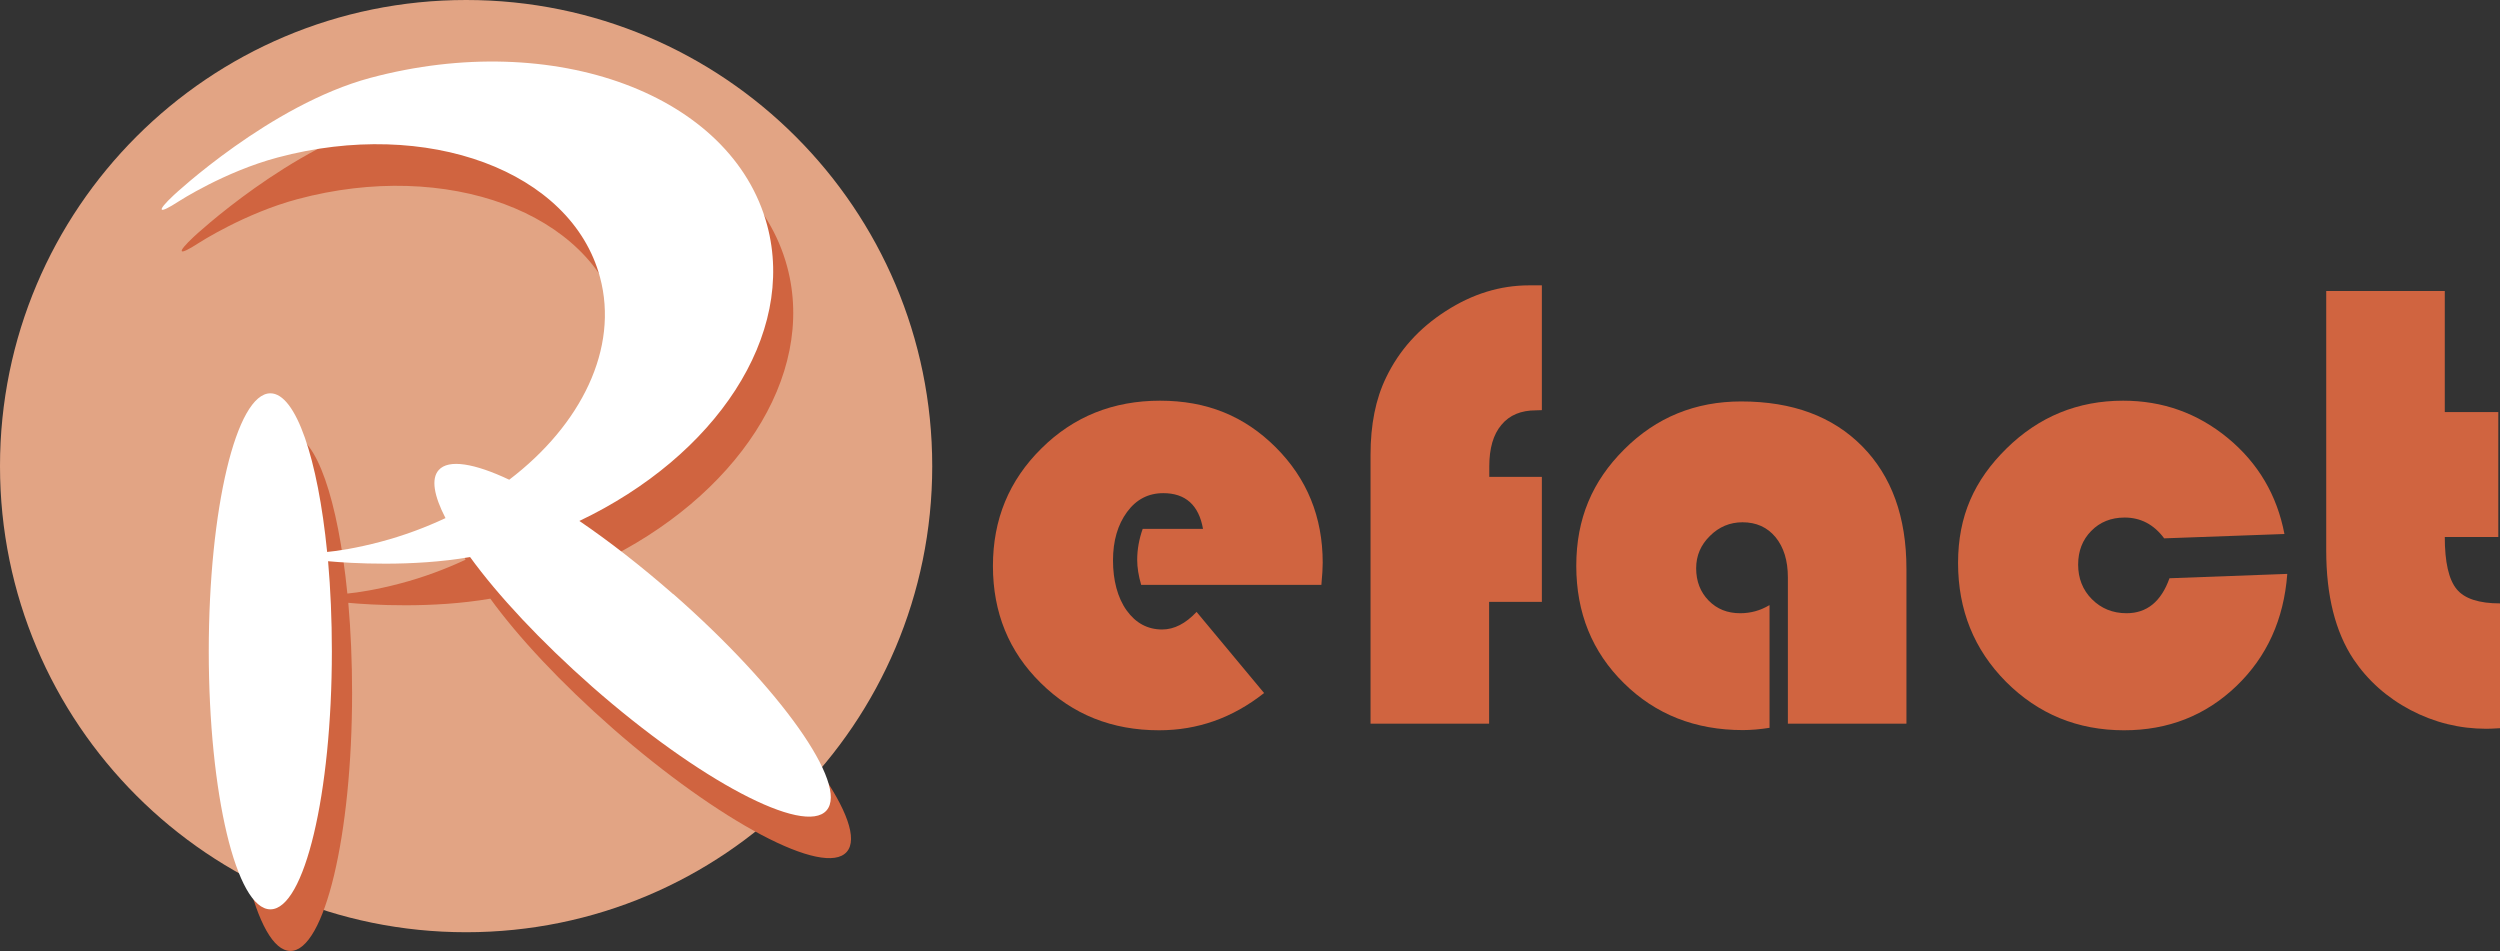 <?xml version="1.0" encoding="UTF-8"?>
<svg id="_レイヤー_1" data-name="レイヤー 1" xmlns="http://www.w3.org/2000/svg" viewBox="0 0 132.21 50.3">
  <rect x="0" y="0" width="132.21" height="50.3" fill="#333333" stroke="none"/>
  <defs>
    <style>
      .cls-1 {
        fill: #fff;
      }

      .cls-2 {
        fill: #d06440;
      }

      .cls-3 {
        fill: #e2a484;
      }
    </style>
  </defs>
  <path class="cls-2" d="M69.86,30.93h-9.51c-.14-.48-.21-.92-.21-1.32,0-.56,.1-1.1,.29-1.64h3.19c-.22-1.26-.93-1.89-2.1-1.89-.79,0-1.43,.33-1.92,1-.49,.67-.74,1.52-.74,2.56s.24,1.97,.72,2.64c.48,.67,1.11,1.01,1.88,1.01,.63,0,1.24-.31,1.82-.93l3.57,4.29c-1.67,1.32-3.52,1.97-5.55,1.97-2.49,0-4.57-.83-6.26-2.5-1.69-1.66-2.53-3.73-2.53-6.19s.85-4.52,2.56-6.21c1.7-1.69,3.8-2.53,6.28-2.53s4.47,.82,6.12,2.47c1.65,1.65,2.48,3.68,2.48,6.1,0,.25-.02,.64-.07,1.17"/>
  <path class="cls-2" d="M81.54,25.22v6.61h-2.79v6.44h-6.27v-14.22c0-1.59,.27-2.95,.82-4.08,.69-1.44,1.74-2.61,3.16-3.52,1.41-.91,2.88-1.36,4.41-1.36h.67v6.6c-.15,0-.25,.01-.31,.01-.79,0-1.4,.25-1.83,.77-.43,.51-.64,1.24-.64,2.19v.56h2.79Z"/>
  <path class="cls-2" d="M93.58,32.01v6.48c-.51,.08-.98,.12-1.41,.12-2.52,0-4.62-.83-6.29-2.48-1.68-1.65-2.52-3.72-2.52-6.21s.85-4.48,2.54-6.16c1.69-1.69,3.76-2.53,6.18-2.53,2.71,0,4.84,.79,6.4,2.37,1.56,1.58,2.34,3.74,2.34,6.48v8.19h-6.27v-7.74c0-.89-.22-1.59-.65-2.12-.44-.53-1.02-.79-1.75-.79-.66,0-1.24,.24-1.72,.72-.49,.48-.73,1.05-.73,1.71,0,.69,.22,1.26,.66,1.71,.44,.45,.99,.67,1.67,.67,.55,0,1.06-.14,1.53-.42"/>
  <path class="cls-2" d="M114.74,30.58l6.22-.23c-.18,2.41-1.08,4.39-2.7,5.94-1.62,1.55-3.6,2.33-5.93,2.33-2.46,0-4.54-.86-6.24-2.56-1.7-1.71-2.54-3.81-2.54-6.29s.86-4.38,2.57-6.06c1.71-1.68,3.77-2.52,6.16-2.52,2.09,0,3.94,.66,5.54,1.98,1.6,1.32,2.6,3.02,2.99,5.07l-6.36,.23c-.55-.74-1.25-1.1-2.09-1.1-.72,0-1.31,.24-1.77,.71-.46,.47-.69,1.06-.69,1.78s.24,1.34,.73,1.83c.49,.49,1.1,.74,1.83,.74,1.07,0,1.83-.61,2.27-1.85"/>
  <path class="cls-2" d="M129.29,15.39v6.4h2.83v6.61h-2.83c0,1.33,.21,2.25,.63,2.76,.41,.5,1.18,.75,2.29,.75v6.6c-.32,.02-.56,.03-.72,.03-1.42,0-2.75-.33-4.01-.99-1.25-.66-2.26-1.56-3.02-2.69-.96-1.45-1.44-3.36-1.44-5.75V15.39h6.27Z"/>
  <path class="cls-3" d="M49.3,24.65c0,13.62-11.04,24.65-24.65,24.65S0,38.27,0,24.65,11.04,0,24.65,0s24.65,11.04,24.65,24.65"/>
  <path class="cls-2" d="M36.66,33.62c-1.7-1.49-3.39-2.8-4.96-3.87,7.21-3.43,11.49-9.82,9.93-15.64-1.85-6.91-11.25-10.4-20.99-7.79-5.29,1.42-10.39,6.2-10.39,6.2-.95,.89-.83,1.04,.26,.33,0,0,2.42-1.57,5.23-2.32,7.91-2.12,15.54,.71,17.05,6.32,1.01,3.76-.99,7.81-4.8,10.72-1.84-.87-3.2-1.1-3.73-.51-.4,.46-.25,1.36,.36,2.54-1.07,.5-2.22,.93-3.43,1.25-1.28,.34-2.29,.49-2.82,.54-.49-4.93-1.65-8.39-3.01-8.39-1.8,0-3.26,6.11-3.26,13.65s1.46,13.64,3.26,13.64,3.26-6.11,3.26-13.64c0-1.68-.07-3.28-.2-4.77,1.19,.11,4.44,.31,7.51-.22,1.47,2.03,3.73,4.45,6.45,6.84,5.67,4.97,11.22,7.91,12.4,6.55,1.19-1.35-2.44-6.48-8.11-11.45"/>
  <path class="cls-1" d="M35.6,31.42c-1.7-1.49-3.39-2.8-4.96-3.87,7.2-3.43,11.49-9.82,9.93-15.64-1.85-6.91-11.25-10.4-20.99-7.79-5.29,1.42-10.39,6.2-10.39,6.2-.95,.89-.83,1.04,.26,.33,0,0,2.42-1.57,5.23-2.32,7.91-2.12,15.54,.71,17.05,6.33,1.01,3.76-.99,7.81-4.8,10.71-1.84-.87-3.21-1.1-3.73-.51-.41,.46-.25,1.36,.36,2.54-1.07,.5-2.22,.93-3.43,1.25-1.28,.34-2.29,.49-2.83,.54-.49-4.93-1.65-8.39-3-8.39-1.8,0-3.26,6.11-3.26,13.64s1.46,13.65,3.26,13.65,3.25-6.11,3.25-13.65c0-1.68-.07-3.28-.2-4.76,1.19,.11,4.44,.31,7.51-.22,1.47,2.03,3.73,4.45,6.45,6.85,5.66,4.97,11.22,7.9,12.4,6.55,1.19-1.35-2.44-6.48-8.11-11.45"/>
</svg>